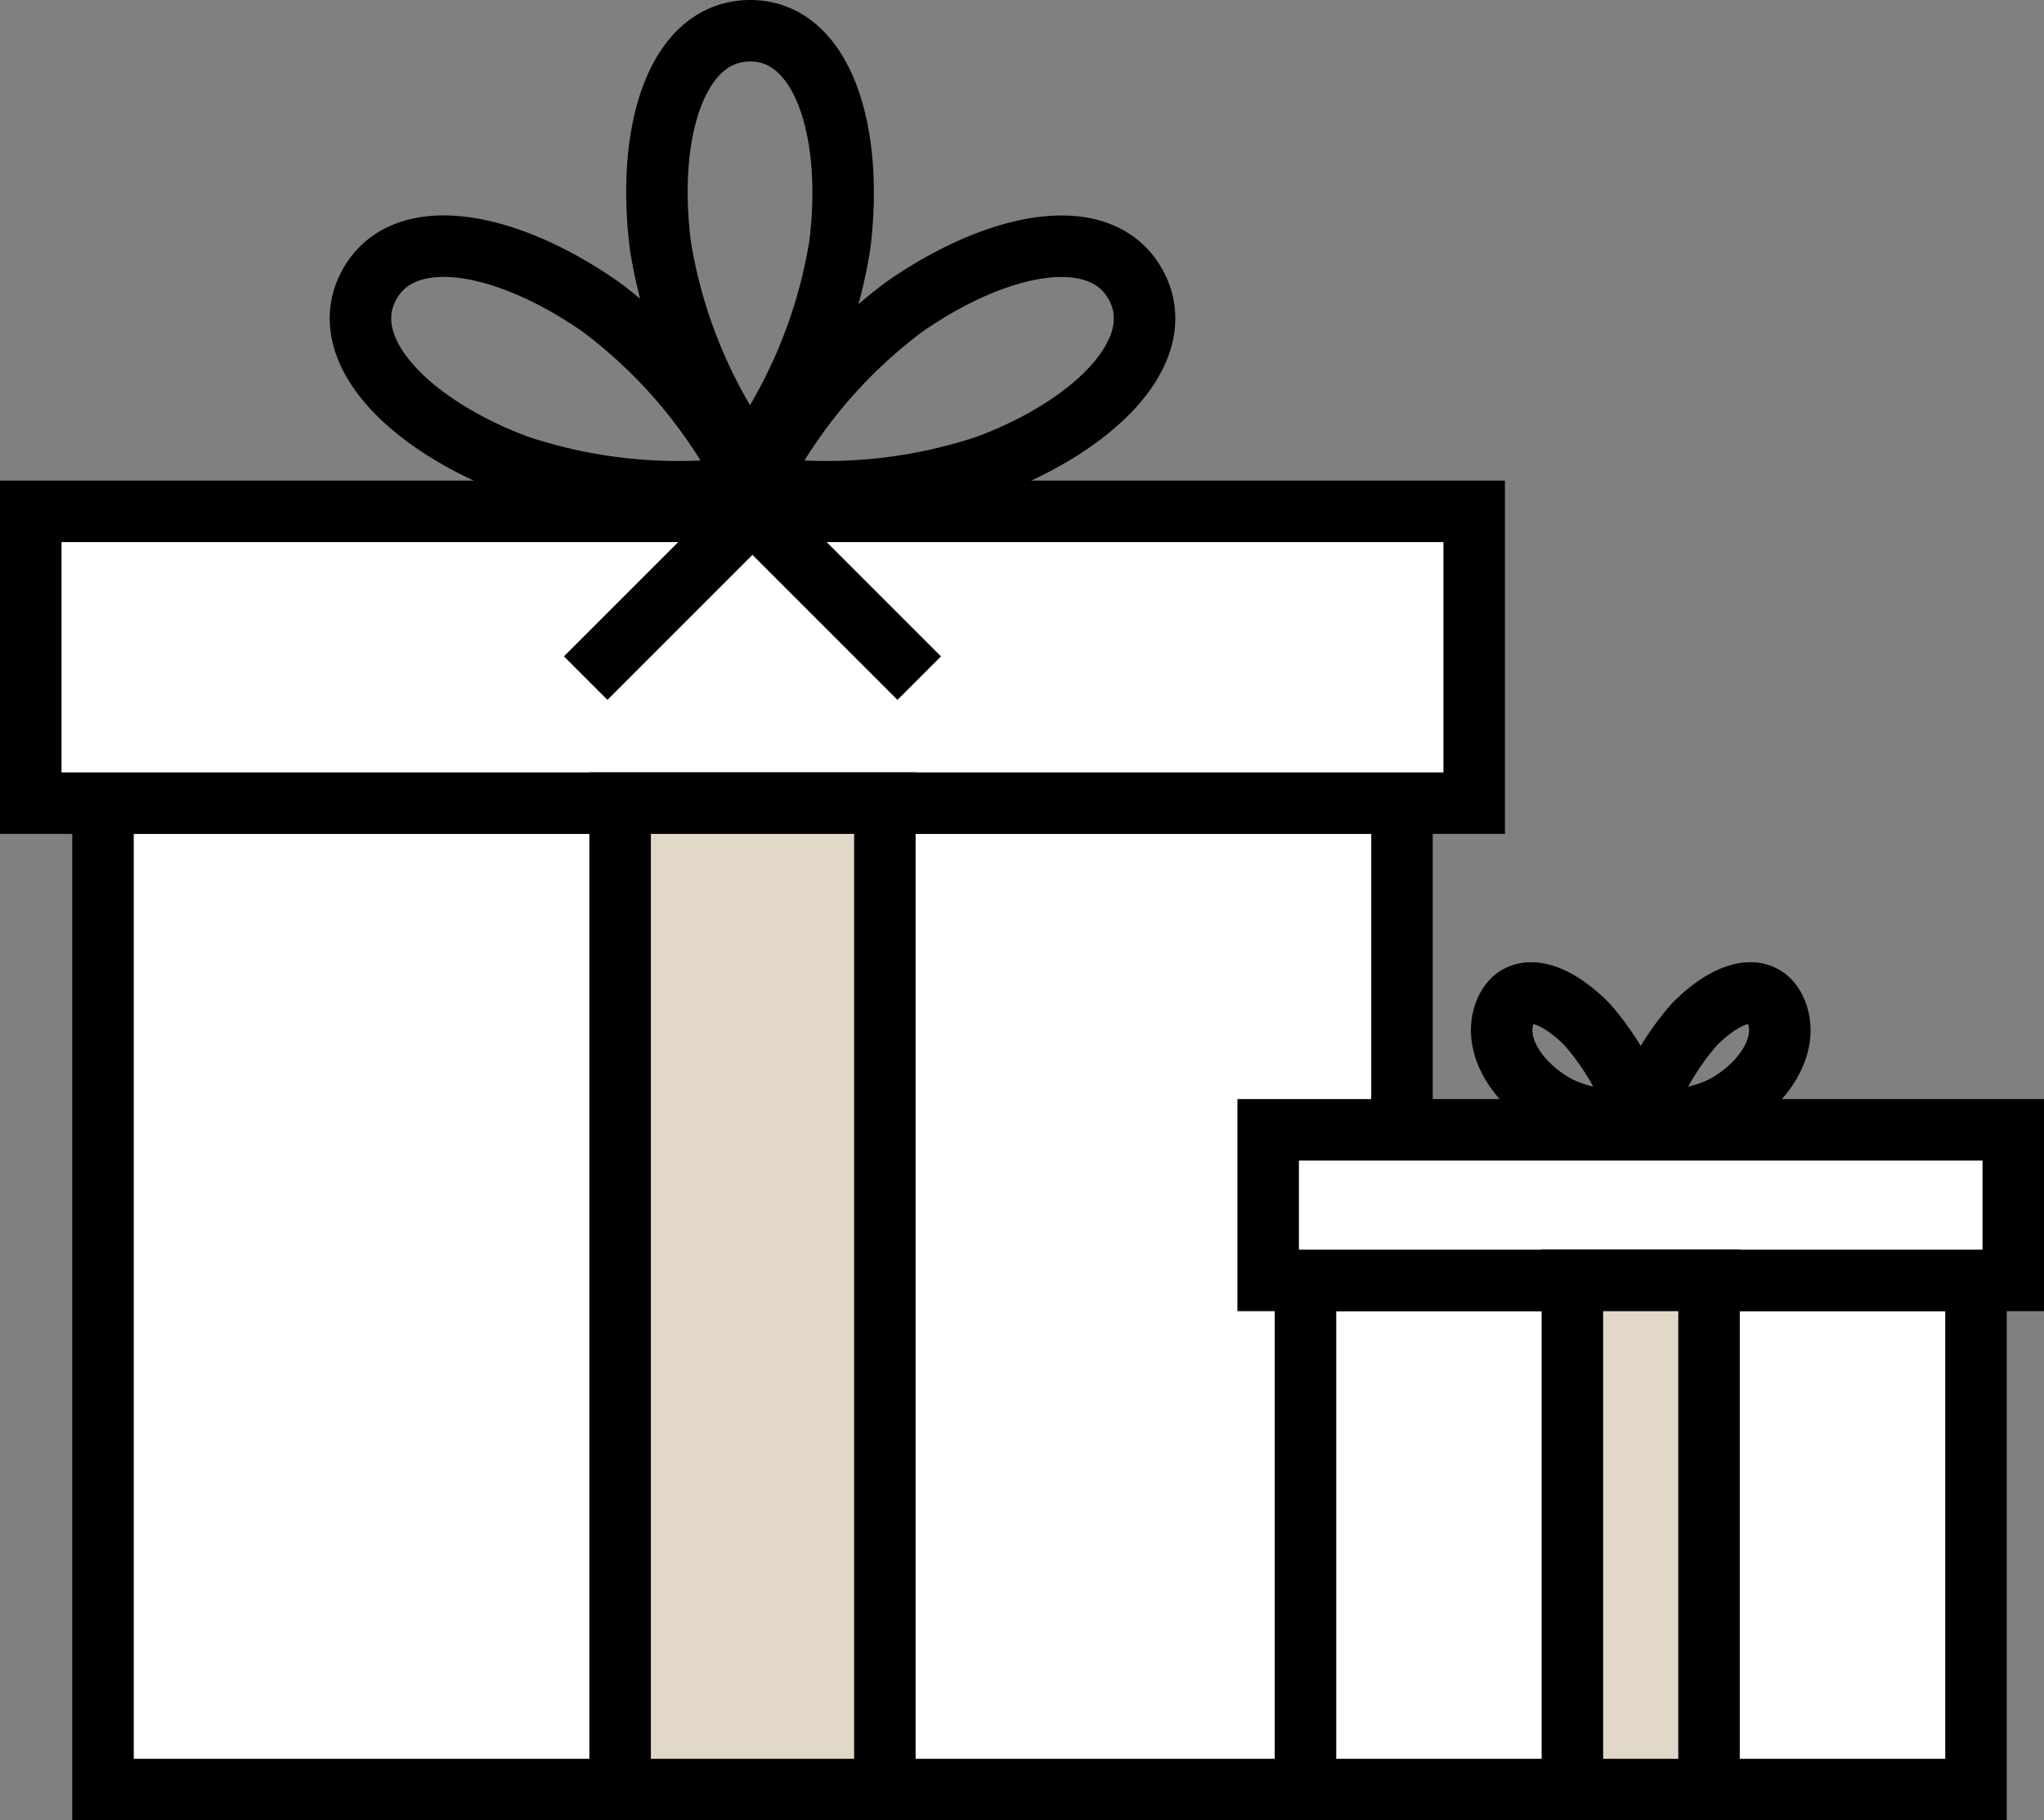 <svg xmlns="http://www.w3.org/2000/svg" xmlns:xlink="http://www.w3.org/1999/xlink" width="33.238" height="29.6" viewBox="0 0 33.238 29.6"><rect x="0" y="0" width="33.238" height="29.6" fill="#808080" stroke="none"/><defs><clipPath id="a"><rect width="33.238" height="29.6" transform="translate(0 0)" fill="none"/></clipPath></defs><rect width="21.124" height="16.04" transform="translate(1.674 13.06)" fill="#fff"/><g transform="translate(0 0)"><g clip-path="url(#a)"><rect width="21.123" height="16.04" transform="translate(1.675 13.06)" fill="none" stroke="#000" stroke-miterlimit="10" stroke-width="1"/></g></g><rect width="23.471" height="4.744" transform="translate(0.5 8.316)" fill="#fff"/><g transform="translate(0 0)"><g clip-path="url(#a)"><rect width="23.472" height="4.745" transform="translate(0.5 8.315)" fill="none" stroke="#000" stroke-miterlimit="10" stroke-width="1"/></g></g><rect width="4.305" height="16.04" transform="translate(10.084 13.06)" fill="#e2d8c8"/><g transform="translate(0 0)"><g clip-path="url(#a)"><rect width="4.305" height="16.04" transform="translate(10.084 13.06)" fill="none" stroke="#000" stroke-miterlimit="10" stroke-width="1"/></g></g><path d="M9.524,11.027l2.712-2.712,2.712,2.712" transform="translate(0 0)" fill="none" stroke="#000" stroke-miterlimit="10" stroke-width="1"/><g transform="translate(0 0)"><g clip-path="url(#a)"><path d="M13.654,4a8.241,8.241,0,0,1-1.457,3.5A8.172,8.172,0,0,1,10.74,4C10.5,2.114,11.016.5,12.2.5S13.89,2.153,13.654,4Z" fill="none" stroke="#000" stroke-miterlimit="10" stroke-width="1"/><path d="M16.054,7.572a8.254,8.254,0,0,1-3.78.341A8.175,8.175,0,0,1,14.7,4.993c1.564-1.089,3.231-1.387,3.78-.341S17.8,6.92,16.054,7.572Z" fill="none" stroke="#000" stroke-miterlimit="10" stroke-width="1"/><path d="M8.418,7.572a8.254,8.254,0,0,0,3.78.341,8.175,8.175,0,0,0-2.424-2.92C8.21,3.9,6.543,3.606,5.994,4.652S6.67,6.92,8.418,7.572Z" fill="none" stroke="#000" stroke-miterlimit="10" stroke-width="1"/><rect width="10.903" height="8.279" transform="translate(21.229 20.821)" fill="#fff"/><rect width="10.903" height="8.279" transform="translate(21.229 20.821)" fill="none" stroke="#000" stroke-miterlimit="10" stroke-width="1"/><rect width="12.116" height="2.449" transform="translate(20.622 18.372)" fill="#fff"/><rect width="12.116" height="2.449" transform="translate(20.622 18.372)" fill="none" stroke="#000" stroke-miterlimit="10" stroke-width="1"/><rect width="2.222" height="8.279" transform="translate(25.569 20.821)" fill="#e2d8c8"/><rect width="2.222" height="8.279" transform="translate(25.569 20.821)" fill="none" stroke="#000" stroke-miterlimit="10" stroke-width="1"/><path d="M28.035,17.988a2.056,2.056,0,0,1-1.341.176,4.374,4.374,0,0,1,.86-1.507c.555-.562,1.146-.716,1.341-.176S28.655,17.652,28.035,17.988Z" fill="none" stroke="#000" stroke-miterlimit="10" stroke-width="1"/><path d="M25.326,17.988a2.056,2.056,0,0,0,1.341.176,4.374,4.374,0,0,0-.86-1.507c-.555-.562-1.146-.716-1.341-.176S24.706,17.652,25.326,17.988Z" fill="none" stroke="#000" stroke-miterlimit="10" stroke-width="1"/></g></g></svg>